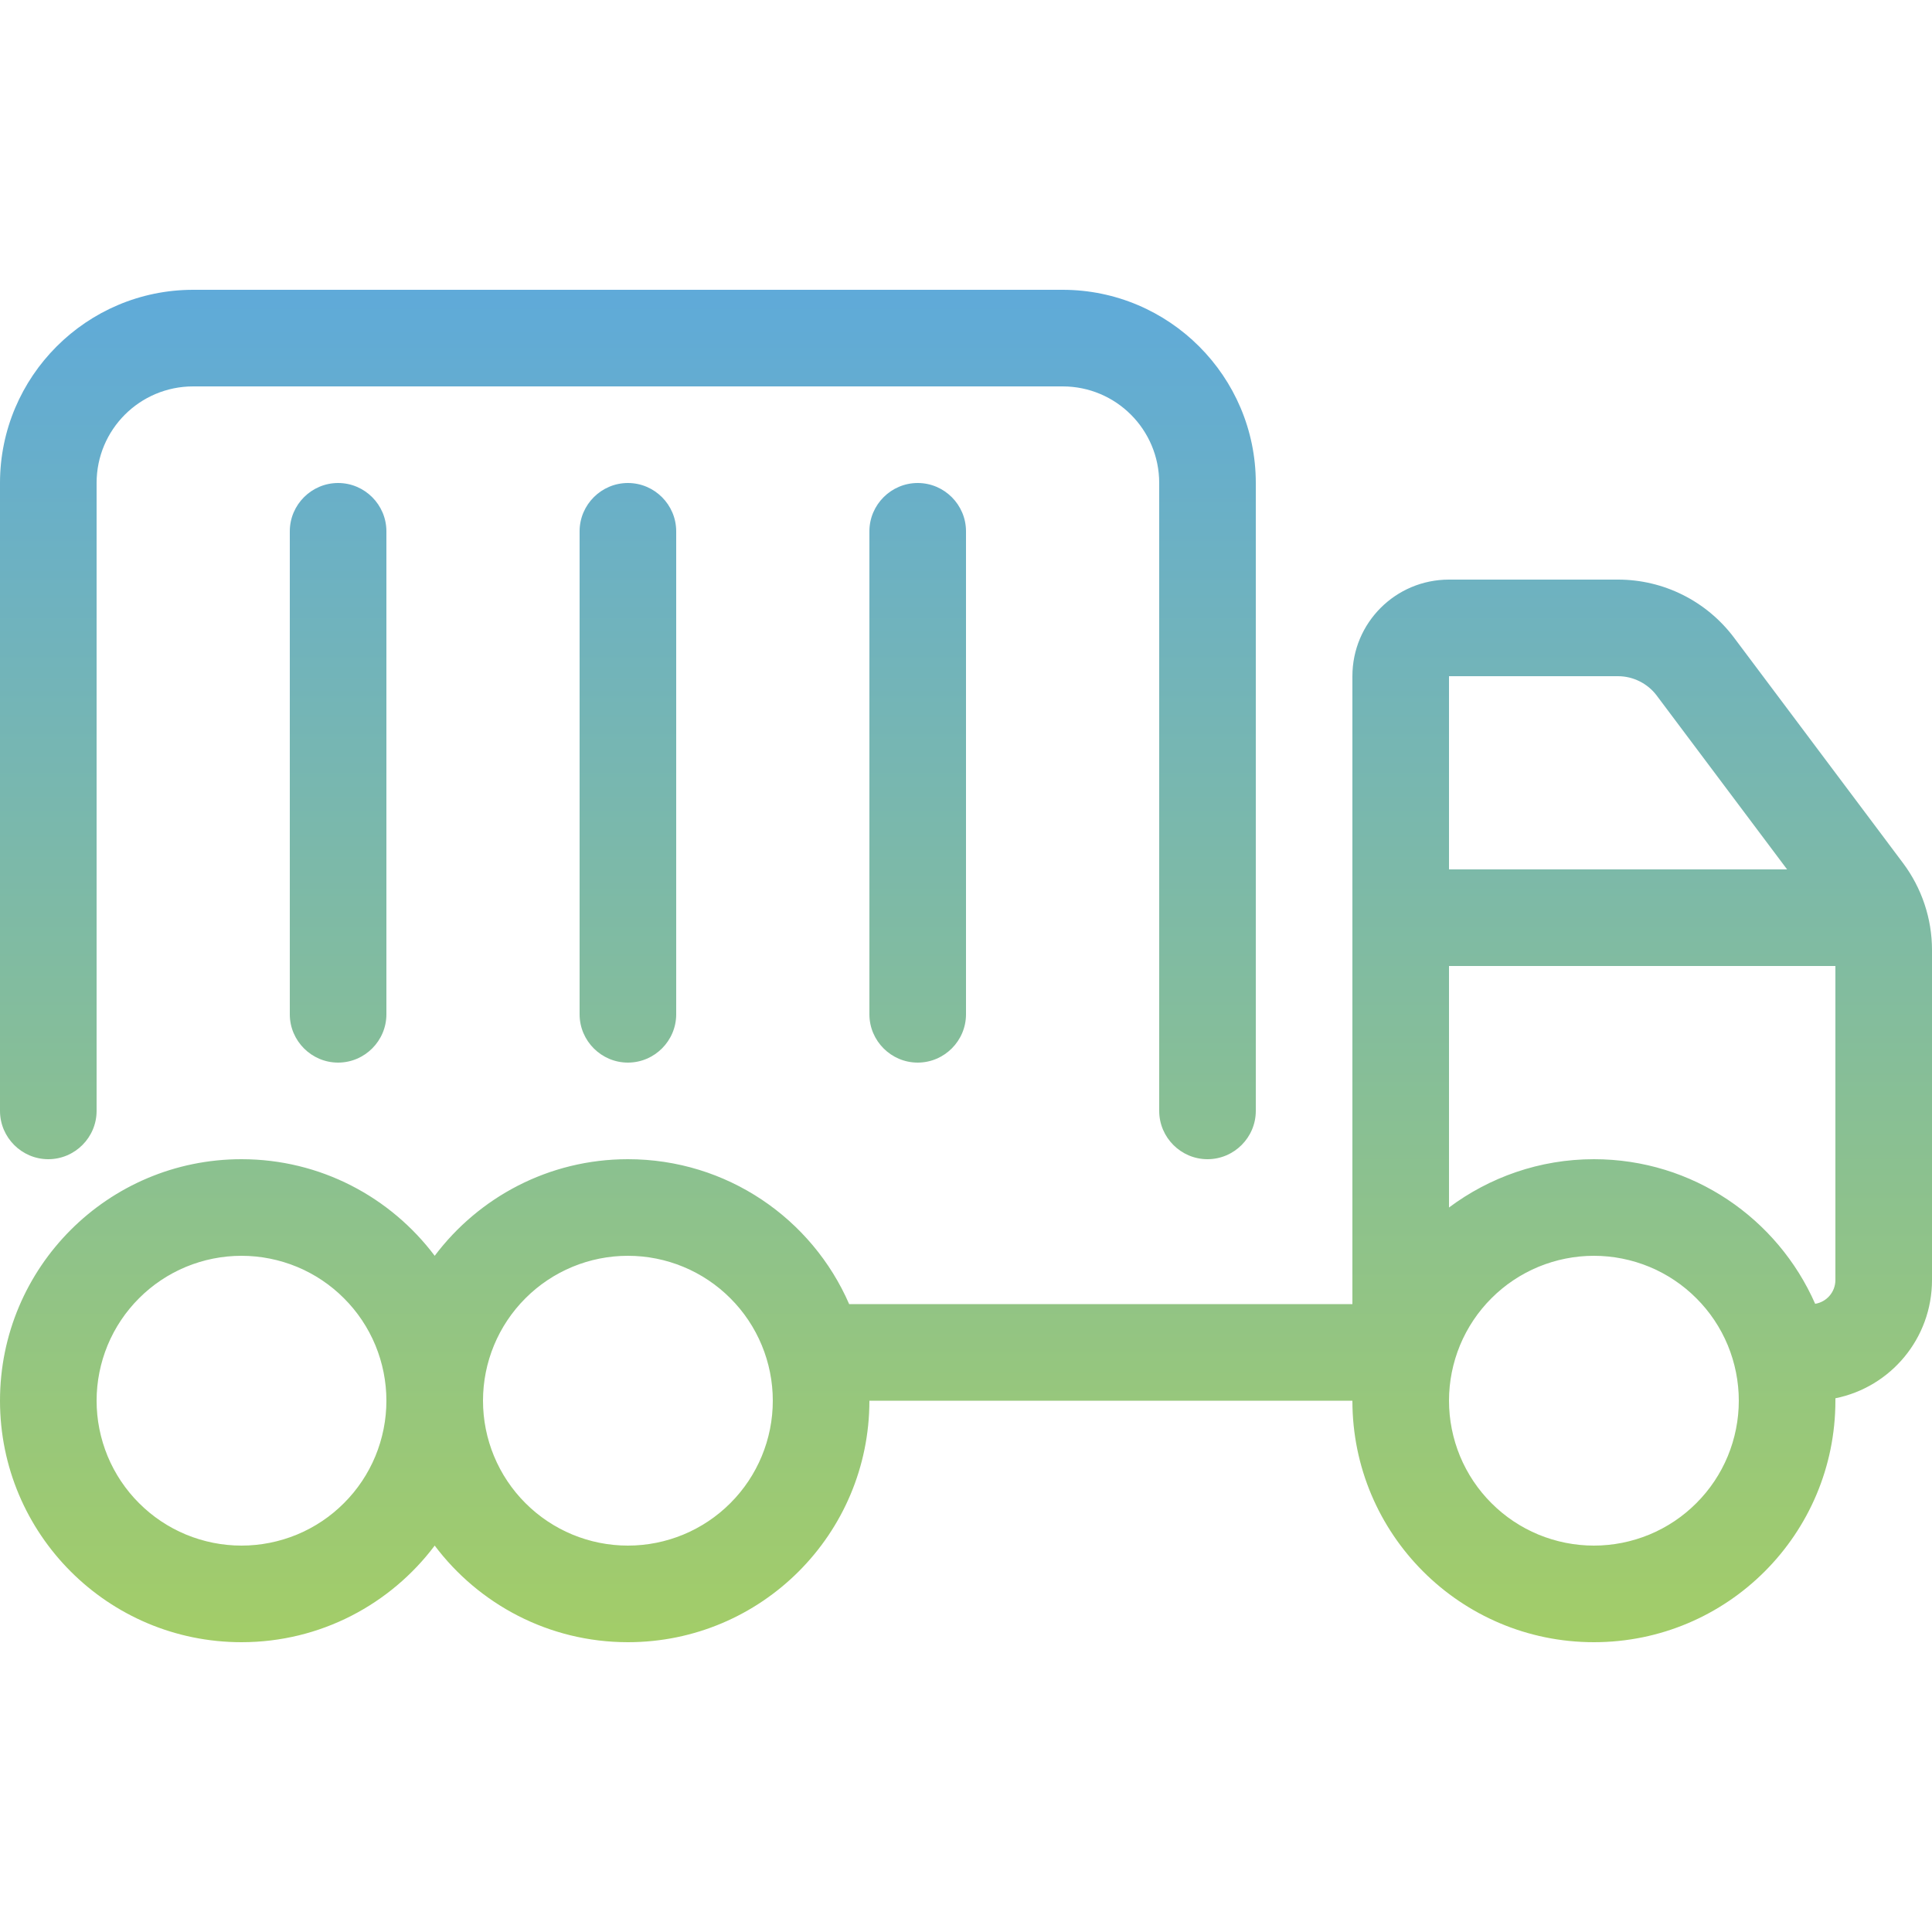 <svg width="40" height="40" viewBox="0 0 40 40" fill="none" xmlns="http://www.w3.org/2000/svg">
<path d="M4 6H22C24.206 6 26 7.794 26 10V23C26 23.55 25.55 24 25 24C24.45 24 24 23.55 24 23V10C24 8.894 23.106 8 22 8H4C2.894 8 2 8.894 2 10V23C2 23.55 1.55 24 1 24C0.45 24 0 23.55 0 23V10C0 7.794 1.794 6 4 6ZM28 14C28 12.894 28.894 12 30 12H33.5C34.444 12 35.331 12.444 35.9 13.2L39.4 17.869C39.788 18.387 40 19.019 40 19.669V20V23V26.5C40 27.712 39.144 28.719 38 28.95V29C38 31.762 35.763 34 33 34C30.238 34 28 31.762 28 29H18C18 31.762 15.762 34 13 34C11.363 34 9.912 33.212 9 32C8.088 33.212 6.638 34 5 34C2.237 34 0 31.762 0 29C0 26.238 2.237 24 5 24C6.638 24 8.088 24.788 9 26C9.912 24.788 11.363 24 13 24C15.05 24 16.812 25.231 17.581 27H28V20V19V18V14ZM37 18L34.3 14.4C34.112 14.15 33.812 14 33.5 14H30V18H37ZM38 20H30V25C30.837 24.375 31.875 24 33 24C35.05 24 36.806 25.231 37.581 26.994C37.819 26.956 38 26.75 38 26.5V23V20ZM7 10C7.55 10 8 10.45 8 11V21C8 21.55 7.55 22 7 22C6.45 22 6 21.55 6 21V11C6 10.45 6.45 10 7 10ZM13 10C13.55 10 14 10.45 14 11V21C14 21.55 13.55 22 13 22C12.45 22 12 21.55 12 21V11C12 10.45 12.45 10 13 10ZM19 10C19.55 10 20 10.45 20 11V21C20 21.55 19.55 22 19 22C18.45 22 18 21.55 18 21V11C18 10.45 18.45 10 19 10ZM33 32C33.394 32 33.784 31.922 34.148 31.772C34.512 31.621 34.843 31.4 35.121 31.121C35.4 30.843 35.621 30.512 35.772 30.148C35.922 29.784 36 29.394 36 29C36 28.606 35.922 28.216 35.772 27.852C35.621 27.488 35.4 27.157 35.121 26.879C34.843 26.6 34.512 26.379 34.148 26.228C33.784 26.078 33.394 26 33 26C32.606 26 32.216 26.078 31.852 26.228C31.488 26.379 31.157 26.6 30.879 26.879C30.6 27.157 30.379 27.488 30.228 27.852C30.078 28.216 30 28.606 30 29C30 29.394 30.078 29.784 30.228 30.148C30.379 30.512 30.6 30.843 30.879 31.121C31.157 31.4 31.488 31.621 31.852 31.772C32.216 31.922 32.606 32 33 32ZM16 29C16 28.204 15.684 27.441 15.121 26.879C14.559 26.316 13.796 26 13 26C12.204 26 11.441 26.316 10.879 26.879C10.316 27.441 10 28.204 10 29C10 29.796 10.316 30.559 10.879 31.121C11.441 31.684 12.204 32 13 32C13.796 32 14.559 31.684 15.121 31.121C15.684 30.559 16 29.796 16 29ZM5 32C5.394 32 5.784 31.922 6.148 31.772C6.512 31.621 6.843 31.4 7.121 31.121C7.4 30.843 7.621 30.512 7.772 30.148C7.922 29.784 8 29.394 8 29C8 28.606 7.922 28.216 7.772 27.852C7.621 27.488 7.4 27.157 7.121 26.879C6.843 26.6 6.512 26.379 6.148 26.228C5.784 26.078 5.394 26 5 26C4.606 26 4.216 26.078 3.852 26.228C3.488 26.379 3.157 26.6 2.879 26.879C2.6 27.157 2.379 27.488 2.228 27.852C2.078 28.216 2 28.606 2 29C2 29.394 2.078 29.784 2.228 30.148C2.379 30.512 2.6 30.843 2.879 31.121C3.157 31.4 3.488 31.621 3.852 31.772C4.216 31.922 4.606 32 5 32Z" fill="url(#paint0_linear_383_914)"/>
<defs>
<linearGradient id="paint0_linear_383_914" x1="20" y1="6" x2="20" y2="34" gradientUnits="userSpaceOnUse">
<stop stop-color="#5FAAD9"/>
<stop offset="1" stop-color="#A3CD68"/>
</linearGradient>
</defs>
</svg>
